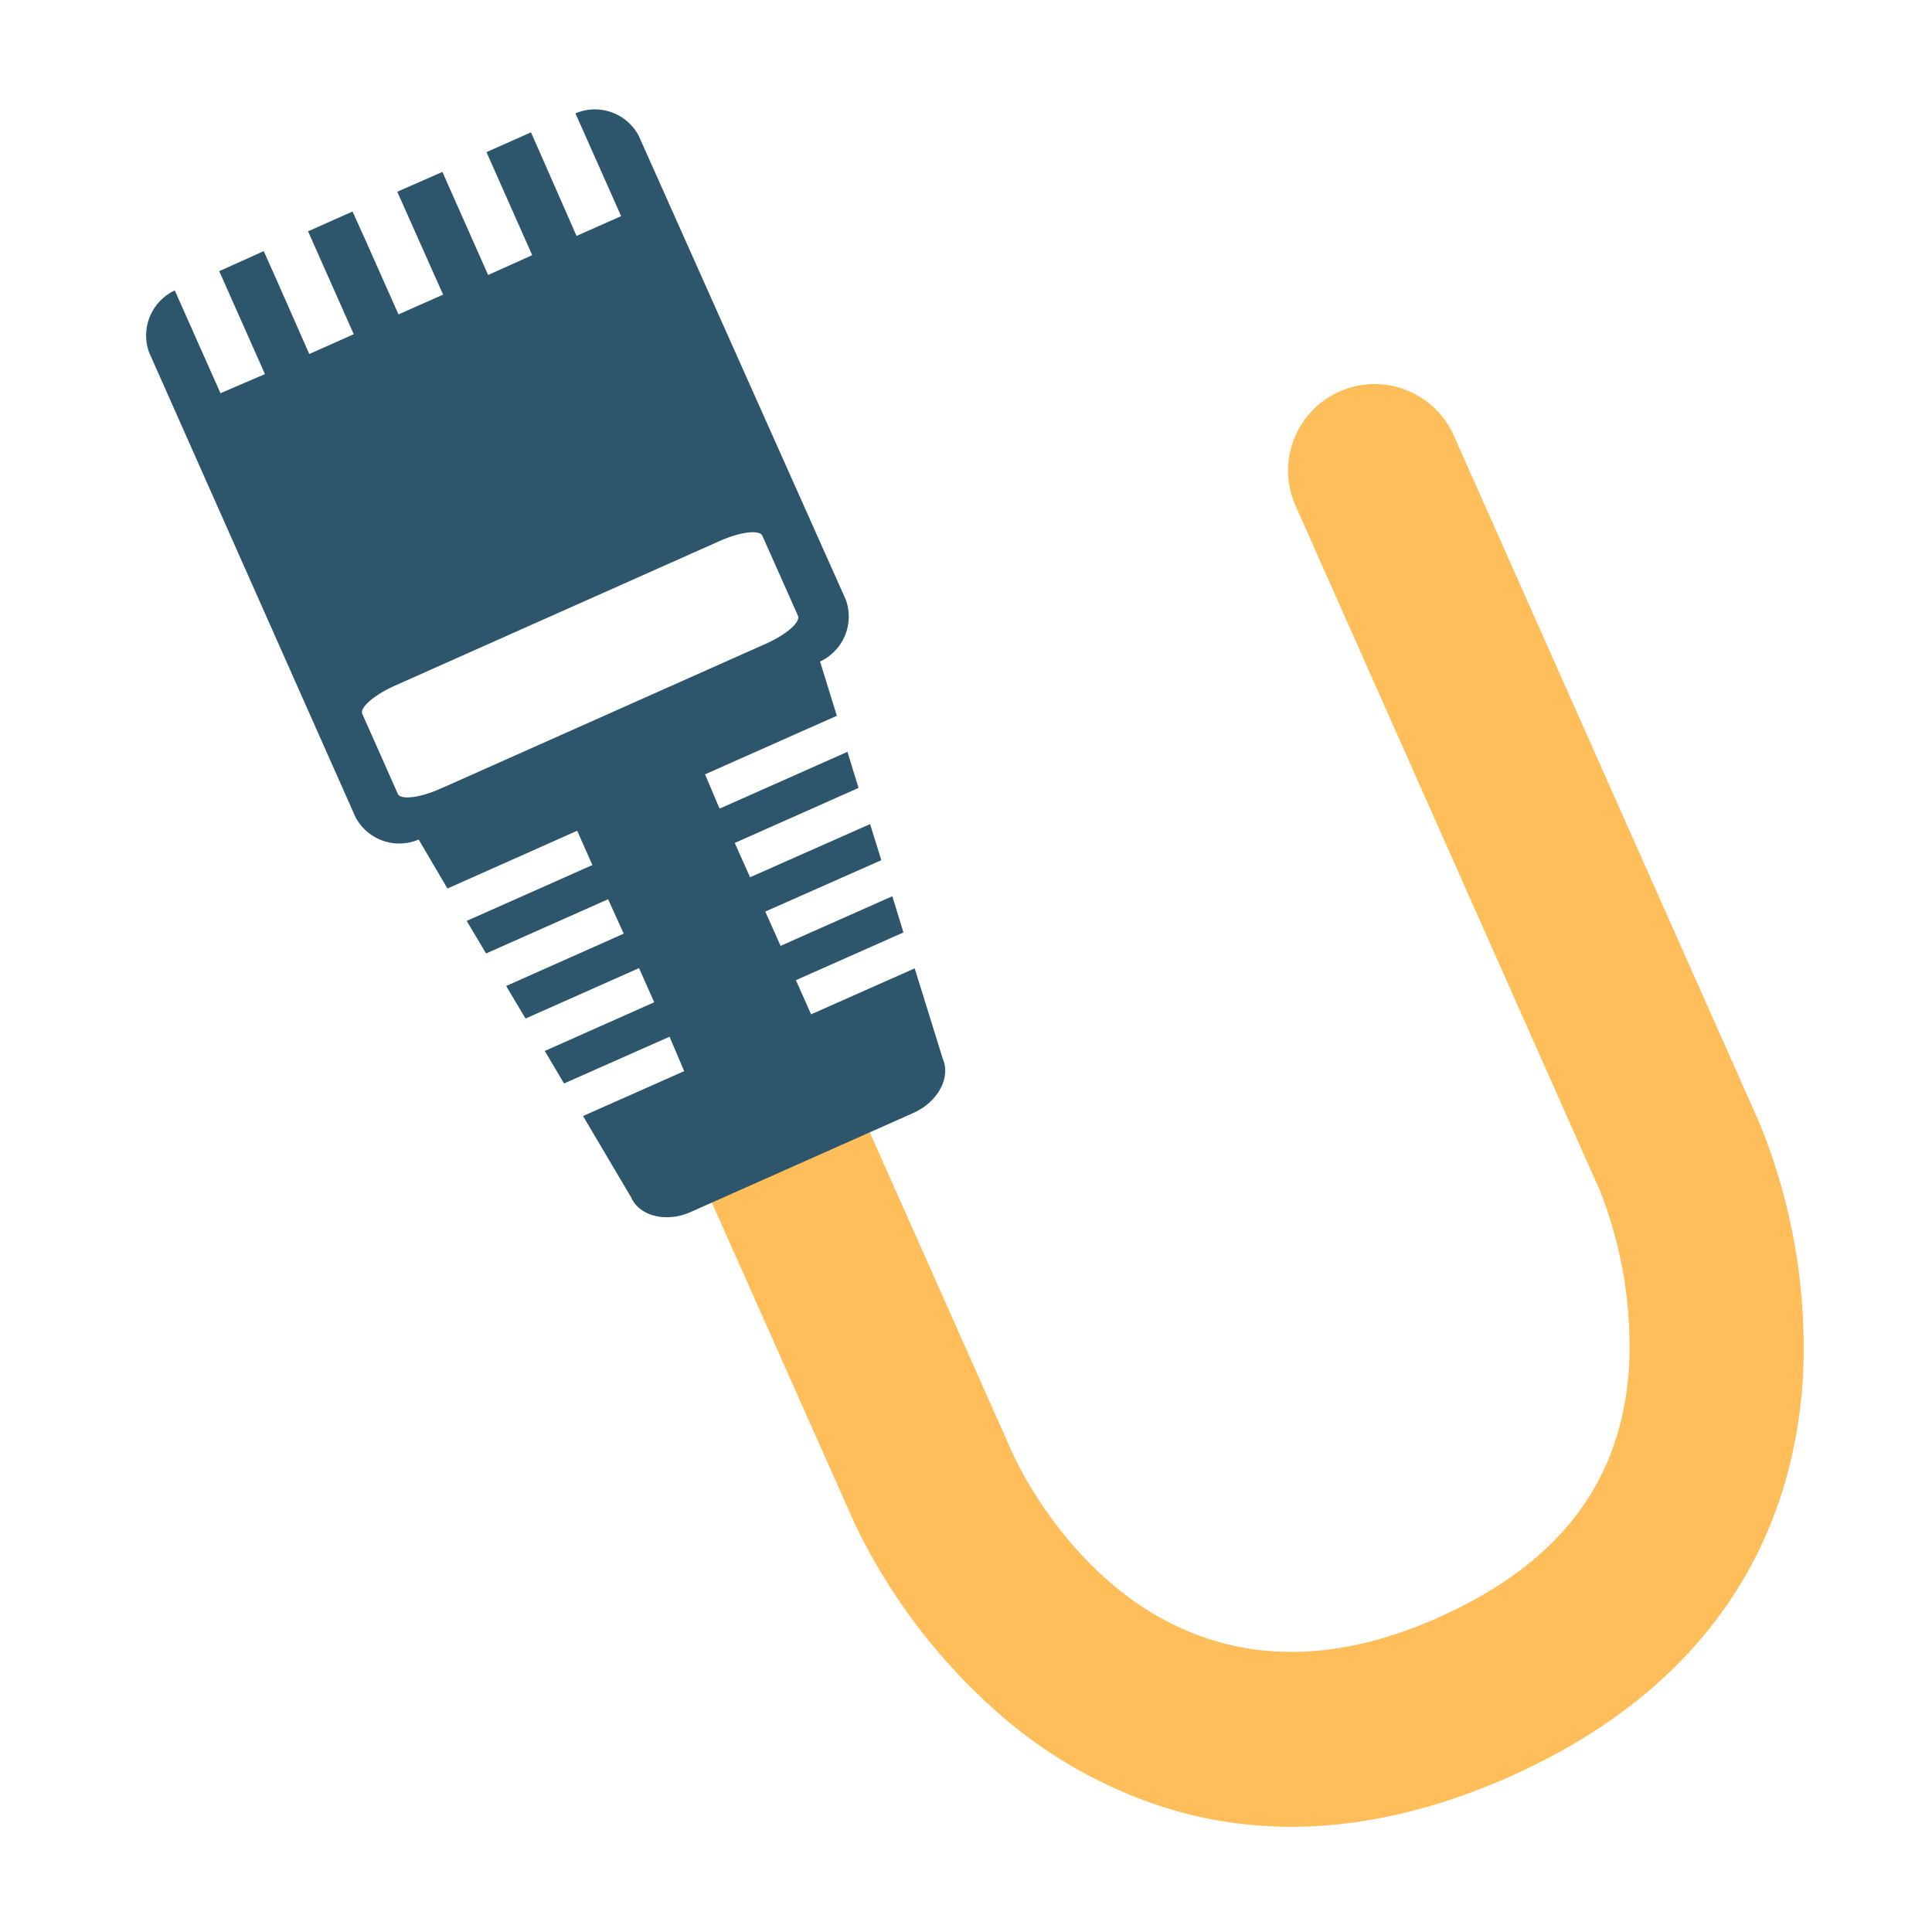 <svg xmlns="http://www.w3.org/2000/svg" width="142.49" height="142.49" viewBox="0 0 142.49 142.49">
  <title>icon-cat5e</title>
  <g id="d693e5f5-6779-4a28-811a-1e59b50390f3" data-name="Icons">
    <g>
      <path d="M84,132.64A34.57,34.57,0,0,1,74.39,127a43.81,43.81,0,0,1-11.34-14.6l-10.68-24A6.39,6.39,0,0,1,64,83.18l10.68,24c1,2.19,10.49,21.41,31.35,12.14,9.14-4.06,13.76-10.26,14.14-19a31.53,31.53,0,0,0-2.15-12.46L95.55,37.3a6.38,6.38,0,0,1,11.67-5.18l22.51,50.62A43.84,43.84,0,0,1,133,101c-.42,9.49-4.52,22.41-21.71,30.06C100.1,136,91,135.35,84,132.64Z" fill="#ffbe5a"/>
      <path d="M67.37,82.08c1.8-.81,2.77-2.6,2.16-4l-2.07-6.66-7.64,3.39L58.7,72.29l7.93-3.52-.82-2.67-8.24,3.66-1.13-2.53L65,63.44l-.83-2.66L55.32,64.7l-1.13-2.53,9.13-4.06-.82-2.66-9.43,4.19L52,57.11l9.72-4.32-1.24-4h0a3.66,3.66,0,0,0,1.9-4.56L47.1,10a3.66,3.66,0,0,0-4.66-1.64l3.37,7.58-3.29,1.46L40,11.66l-.84-1.9-3.28,1.46,3.37,7.6L36,20.28l-2.53-5.7-.84-1.9L29.3,14.14l3.38,7.59-3.29,1.46L26.86,17.5,26,15.6l-3.28,1.46,3.37,7.59-3.28,1.46L20.3,20.42l-.85-1.9L16.17,20l3.37,7.59L16.26,29l-2.53-5.69-.84-1.89A3.67,3.67,0,0,0,11,26L26.22,60.27a3.66,3.66,0,0,0,4.66,1.65h0L33,65.53l9.57-4.26,1.12,2.53-9.27,4.12,1.43,2.4,9-4L46,68.86l-8.67,3.86,1.43,2.4,8.37-3.72,1.12,2.52-8.07,3.59,1.42,2.4,7.78-3.45L50.46,79,43,82.31l3.55,6c.62,1.4,2.61,1.88,4.41,1.07ZM33,57.94l-.53.23c-1.51.68-2.92.84-3.13.38l-2.62-5.9c-.2-.46.87-1.39,2.38-2.07l24-10.69c1.52-.67,2.92-.84,3.13-.37l2.62,5.89c.21.47-.86,1.4-2.37,2.07l-.54.24Z" fill="#2d566c"/>
    </g>
  </g>
</svg>

